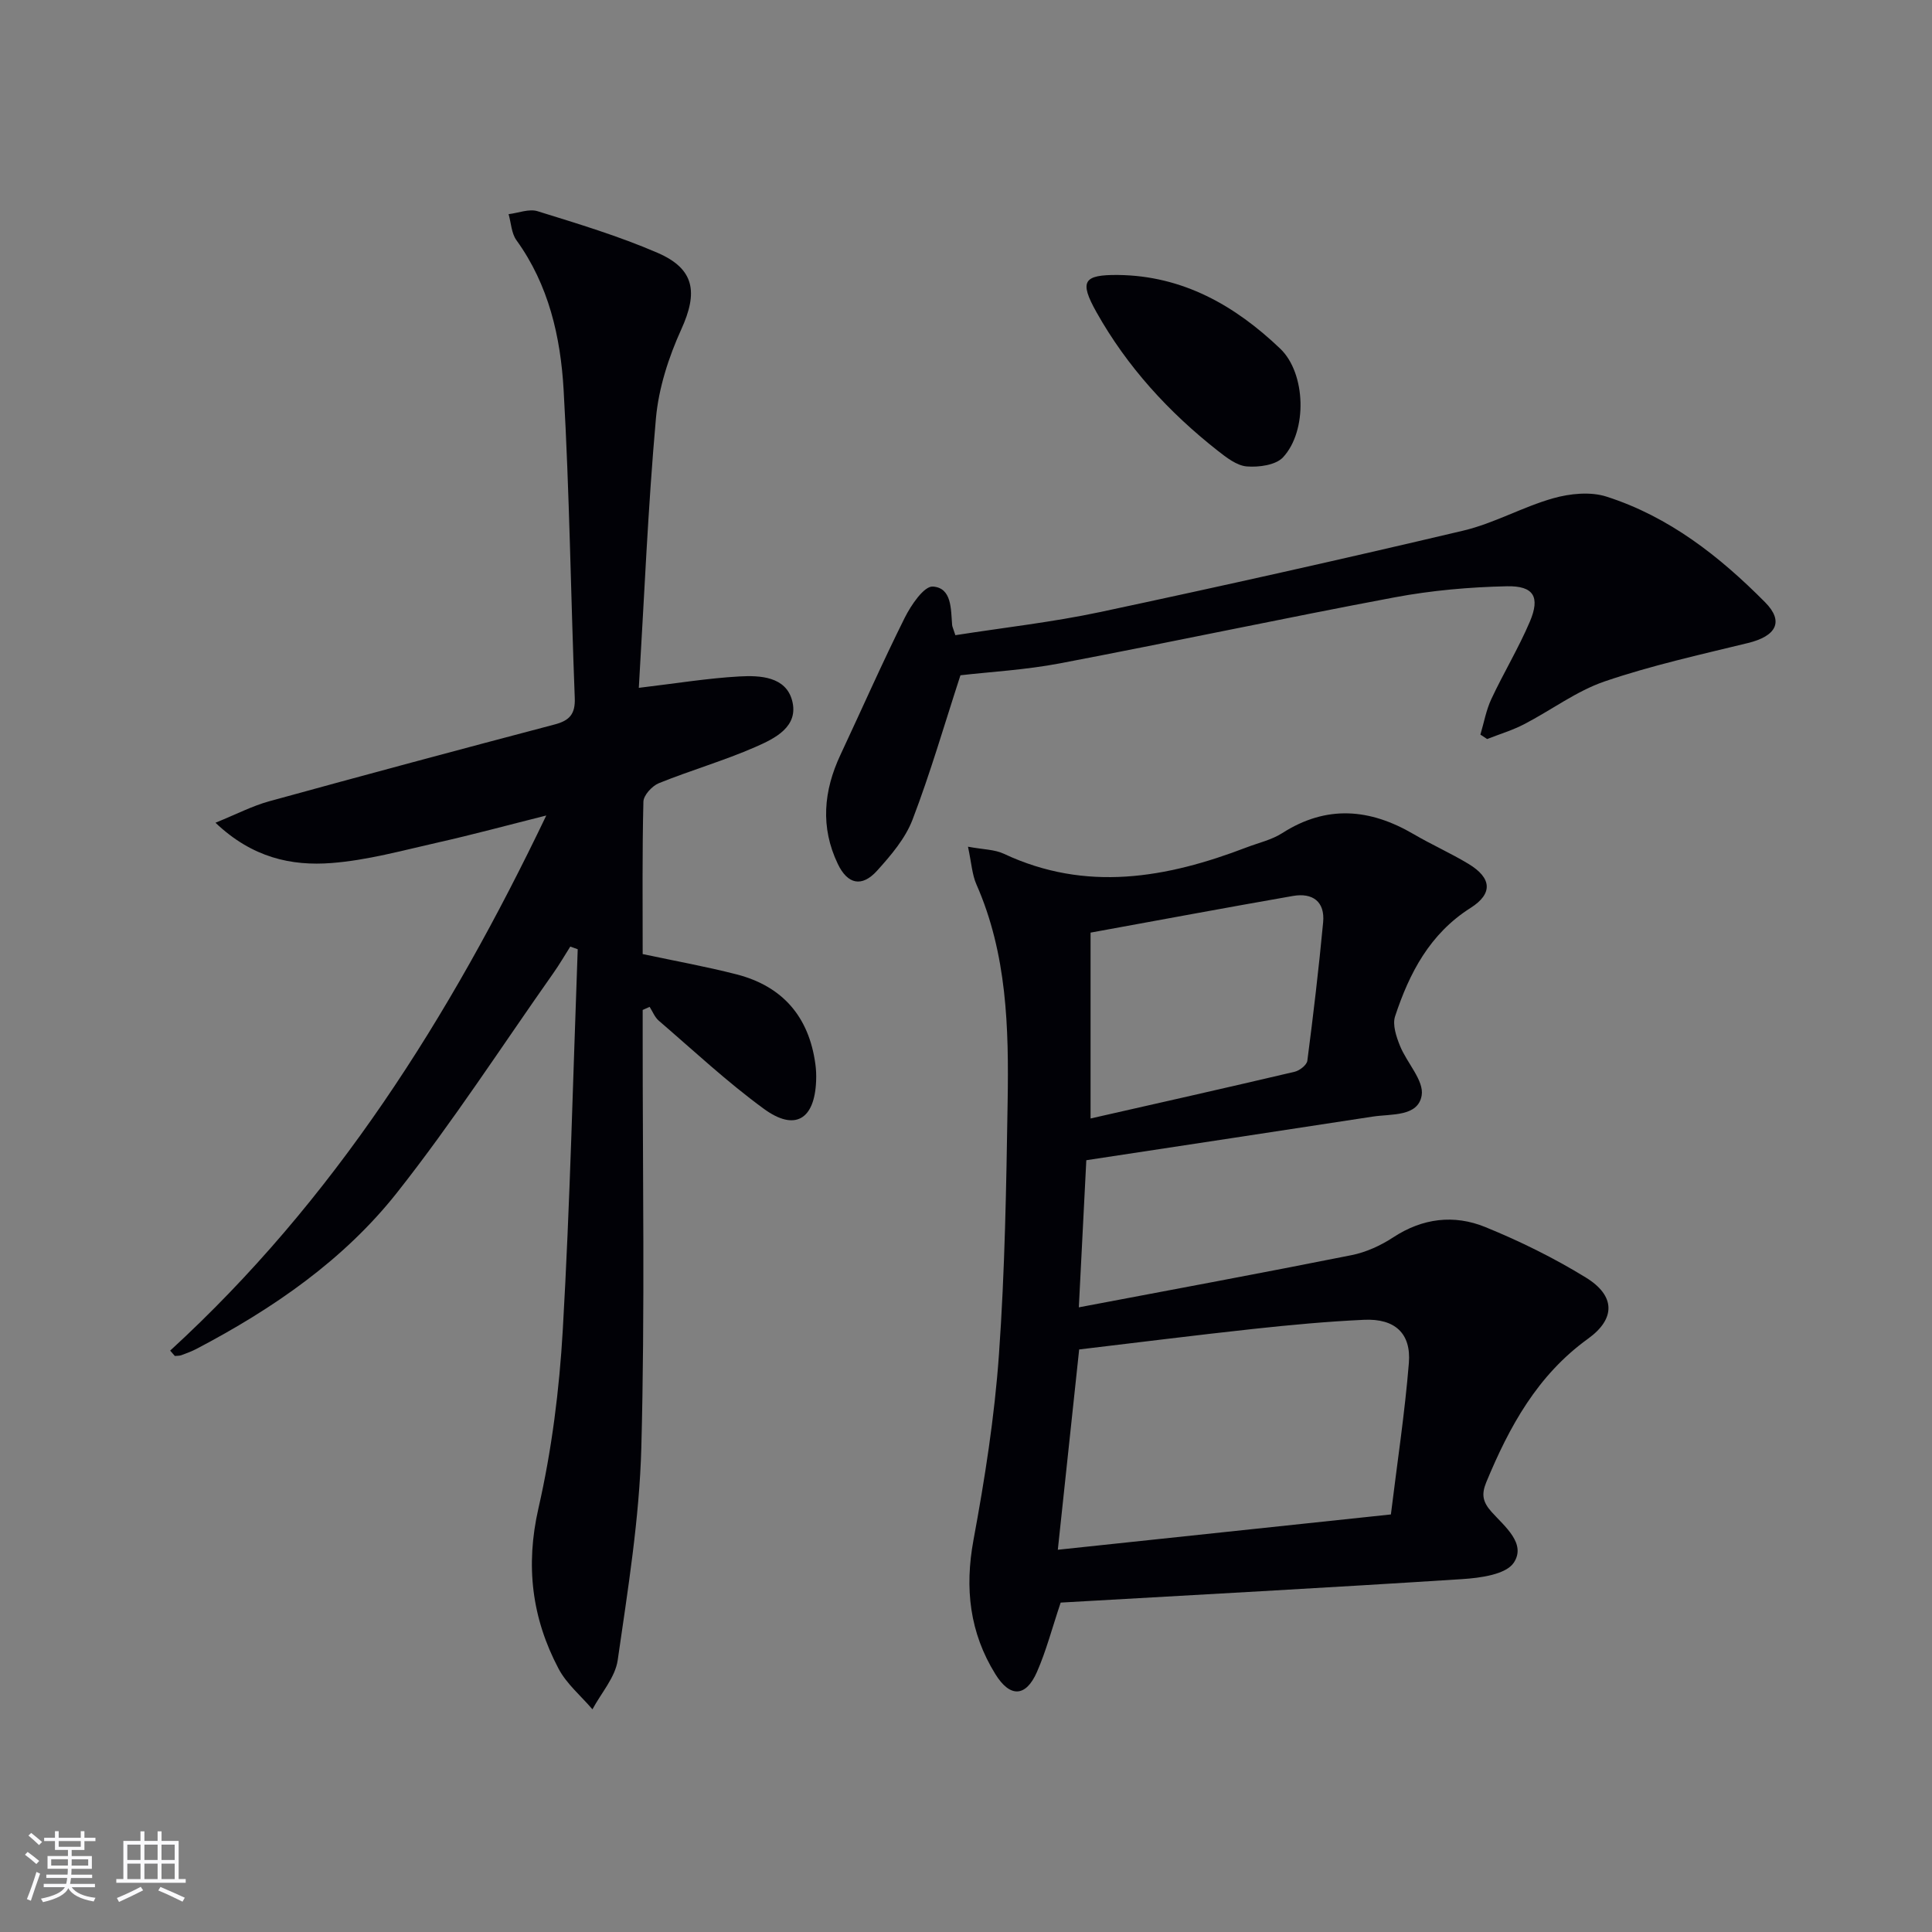 <svg enable-background="new 0 0 400 400" viewBox="0 0 400 400" xmlns="http://www.w3.org/2000/svg"><rect x="0" y="0" width="400" height="400" fill="#808080" stroke="none"/><g fill="#010106"><path d="m35.23 279.63c33.88-31.04 57.84-68.95 77.87-110.79-7.97 2-15.19 3.96-22.48 5.6-7.28 1.64-14.58 3.67-21.97 4.24-8.3.64-16.4-1.08-24.04-8.34 4.35-1.77 7.63-3.48 11.11-4.44 19.68-5.42 39.39-10.71 59.13-15.91 3.07-.81 4.27-2.15 4.15-5.45-.83-21.28-1.09-42.58-2.31-63.84-.63-10.95-3.07-21.7-9.77-30.97-1.04-1.44-1.1-3.58-1.62-5.39 2.01-.24 4.24-1.16 6-.61 8.36 2.6 16.81 5.14 24.83 8.61 7.75 3.35 8.38 8.24 4.93 15.83-2.63 5.79-4.7 12.19-5.26 18.48-1.65 18.51-2.42 37.09-3.54 55.76 7.73-.92 14.25-1.99 20.82-2.36 4.28-.24 9.57.02 10.91 4.95 1.47 5.46-3.58 7.9-7.58 9.65-6.51 2.85-13.4 4.83-20 7.5-1.4.57-3.17 2.49-3.2 3.83-.26 10.48-.15 20.97-.15 31.55 6.65 1.42 13.12 2.58 19.47 4.21 9.52 2.46 14.95 8.78 16.28 18.54.16 1.15.21 2.32.16 3.48-.3 8.02-4.38 10.52-10.82 5.81-7.63-5.57-14.57-12.07-21.75-18.24-.84-.72-1.28-1.9-1.9-2.87-.48.21-.96.43-1.44.64v5.16c-.02 28.49.48 57-.28 85.47-.4 14.7-2.79 29.38-4.89 43.98-.51 3.57-3.42 6.8-5.23 10.19-2.38-2.79-5.35-5.26-7.02-8.42-5.52-10.46-6.88-21.3-4.16-33.21 2.76-12.08 4.33-24.57 5.04-36.96 1.51-26.23 2.12-52.52 3.09-78.78-.51-.18-1.03-.37-1.54-.55-1.16 1.83-2.24 3.7-3.49 5.47-10.72 15.21-20.86 30.88-32.38 45.47-11.05 13.98-25.69 24.04-41.46 32.32-1.02.54-2.12.94-3.2 1.34-.41.15-.89.11-1.34.16-.32-.37-.65-.74-.97-1.11z"/><path d="m219.6 331.8c-1.78 5.3-2.99 9.98-4.91 14.36-2.3 5.24-5.58 5.35-8.61.45-5.33-8.6-6.38-17.76-4.53-27.78 2.35-12.69 4.36-25.51 5.27-38.37 1.24-17.4 1.52-34.89 1.8-52.34.25-15.31-.11-30.61-6.47-45.03-.89-2.02-1.01-4.39-1.74-7.79 3.16.59 5.52.56 7.44 1.47 17.01 7.98 33.66 5.03 50.25-1.33 2.48-.95 5.19-1.55 7.37-2.95 9.18-5.88 18.14-5.09 27.19.2 3.72 2.18 7.69 3.94 11.38 6.17 4.8 2.9 5.11 6.14.43 9.11-8.44 5.35-12.67 13.47-15.63 22.44-.58 1.75.24 4.2 1 6.09 1.42 3.55 5.03 7.23 4.5 10.31-.76 4.44-6.29 3.78-10.13 4.37-19.52 3-39.05 5.95-59.3 9.03-.49 9.65-.98 19.32-1.55 30.46 19.42-3.68 37.96-7.11 56.44-10.8 3.02-.6 6.06-1.99 8.65-3.69 6.08-3.99 12.6-4.76 19.04-2.14 7.18 2.92 14.23 6.4 20.83 10.45 6.13 3.76 6.23 8.52.46 12.68-10.48 7.56-16.28 18.18-21.06 29.7-1.06 2.57-.72 4.12 1.1 6.16 2.69 3 7.23 6.55 4.59 10.51-1.64 2.46-6.96 3.16-10.7 3.4-27.66 1.78-55.37 3.27-83.11 4.86zm68.37-18.25c1.3-10.65 2.88-20.97 3.72-31.34.5-6.17-2.91-9.25-9.27-8.96-7.62.35-15.24 1.06-22.83 1.88-12.01 1.3-23.99 2.82-36.16 4.26-1.47 13.85-2.91 27.29-4.42 41.47 23.29-2.47 45.85-4.86 68.96-7.31zm-62.18-120.46v38.48c13.89-3.15 28.08-6.34 42.24-9.67 1.04-.24 2.52-1.4 2.64-2.28 1.24-9.53 2.37-19.08 3.27-28.65.41-4.33-2.2-6.18-6.26-5.47-13.69 2.39-27.35 4.94-41.89 7.59z"/><path d="m197.8 131.51c10.08-1.58 20.12-2.7 29.96-4.79 25.12-5.35 50.2-10.95 75.2-16.86 6.38-1.51 12.28-4.91 18.62-6.7 3.47-.98 7.7-1.41 11.03-.34 12.94 4.14 23.42 12.37 32.85 21.89 3.94 3.98 2.3 7-3.6 8.43-9.93 2.42-19.96 4.64-29.61 7.93-5.88 2.01-11.09 5.97-16.69 8.87-2.43 1.26-5.1 2.06-7.67 3.07-.46-.31-.93-.61-1.39-.92.74-2.47 1.19-5.07 2.27-7.37 2.53-5.41 5.65-10.56 7.98-16.04 2.15-5.08.81-7.42-4.77-7.3-7.76.17-15.59.86-23.22 2.29-23.14 4.34-46.18 9.27-69.31 13.67-7.14 1.36-14.47 1.76-20.6 2.47-3.35 10.27-6.22 20.23-9.92 29.89-1.49 3.9-4.47 7.39-7.33 10.56-3.17 3.51-6.13 2.83-8.15-1.41-3.63-7.59-2.94-15.12.56-22.58 4.43-9.45 8.64-19.02 13.3-28.36 1.3-2.61 4-6.59 5.82-6.47 3.96.26 3.73 4.68 4 7.97.02.3.19.61.67 2.1z"/><path d="m231.47 56.93c13.43.15 24.23 6.33 33.58 15.25 5.35 5.11 5.66 17.04.59 22.5-1.51 1.62-5.01 2.09-7.5 1.89-2.09-.17-4.23-1.85-6.03-3.26-10.15-7.98-18.76-17.38-25.1-28.68-3.6-6.42-2.7-7.76 4.46-7.7z"/></g><path d="m5.17 384 .55-.58c.85.61 1.65 1.24 2.4 1.87l-.59.64c-.83-.73-1.62-1.38-2.36-1.93m1.22 9.53-.82-.34c.71-1.76 1.37-3.64 1.98-5.63.24.13.5.25.76.36-.6 1.67-1.24 3.54-1.92 5.61m-.5-13.5.57-.54c.56.44 1.31 1.06 2.26 1.87l-.64.64c-.68-.66-1.41-1.32-2.19-1.97m3.25.46h2.24v-1.36h.77v1.36h4.57v-1.36h.76v1.36h2.28v.69h-2.28v1.84h-2.64v1.26h4.18v2.64h-4.21c0 .45-.02.86-.05 1.21h4.32v.69h-4.38c-.04.34-.1.75-.19 1.22h5.15v.69h-4.82c.87 1.19 2.51 1.92 4.93 2.19-.17.32-.3.57-.37.76-2.77-.49-4.52-1.41-5.26-2.76-.56 1.26-2.3 2.23-5.24 2.9-.12-.24-.26-.48-.43-.72 2.73-.55 4.38-1.34 4.96-2.38h-4.38v-.69h4.65c.1-.38.17-.79.21-1.22h-4.32v-.69h4.4c.03-.34.05-.75.05-1.21h-4.2v-2.64h4.23v-1.26h-2.69v-1.84h-2.24zm1.46 4.46v1.29h3.45c.01-.4.02-.57.01-.53v-.32-.45h-3.46zm1.55-2.59h4.57v-1.19h-4.57zm6.11 2.59h-3.42v.77c-.01.19-.01.37-.02.53h3.44z" fill="#fafafc"/><path d="m32.63 379.16h.82v1.98h3.54v7.89h1.46v.78h-14.37v-.78h1.46v-7.89h3.54v-1.98h.82v1.98h2.73zm-3.49 11.48.5.73c-1.61.82-3.28 1.63-5 2.41-.13-.27-.28-.55-.44-.82 1.75-.72 3.4-1.49 4.94-2.32m-2.78-5.55h2.73v-3.18h-2.73zm0 3.95h2.73v-3.2h-2.73zm3.54-3.95h2.73v-3.18h-2.73zm0 3.95h2.73v-3.2h-2.73zm7.89 4.68c-1.84-.92-3.51-1.7-5.02-2.32l.45-.73c1.89.8 3.57 1.55 5.04 2.23zm-1.62-11.81h-2.73v3.18h2.73zm-2.73 7.13h2.73v-3.2h-2.73z" fill="#fafafc"/></svg>